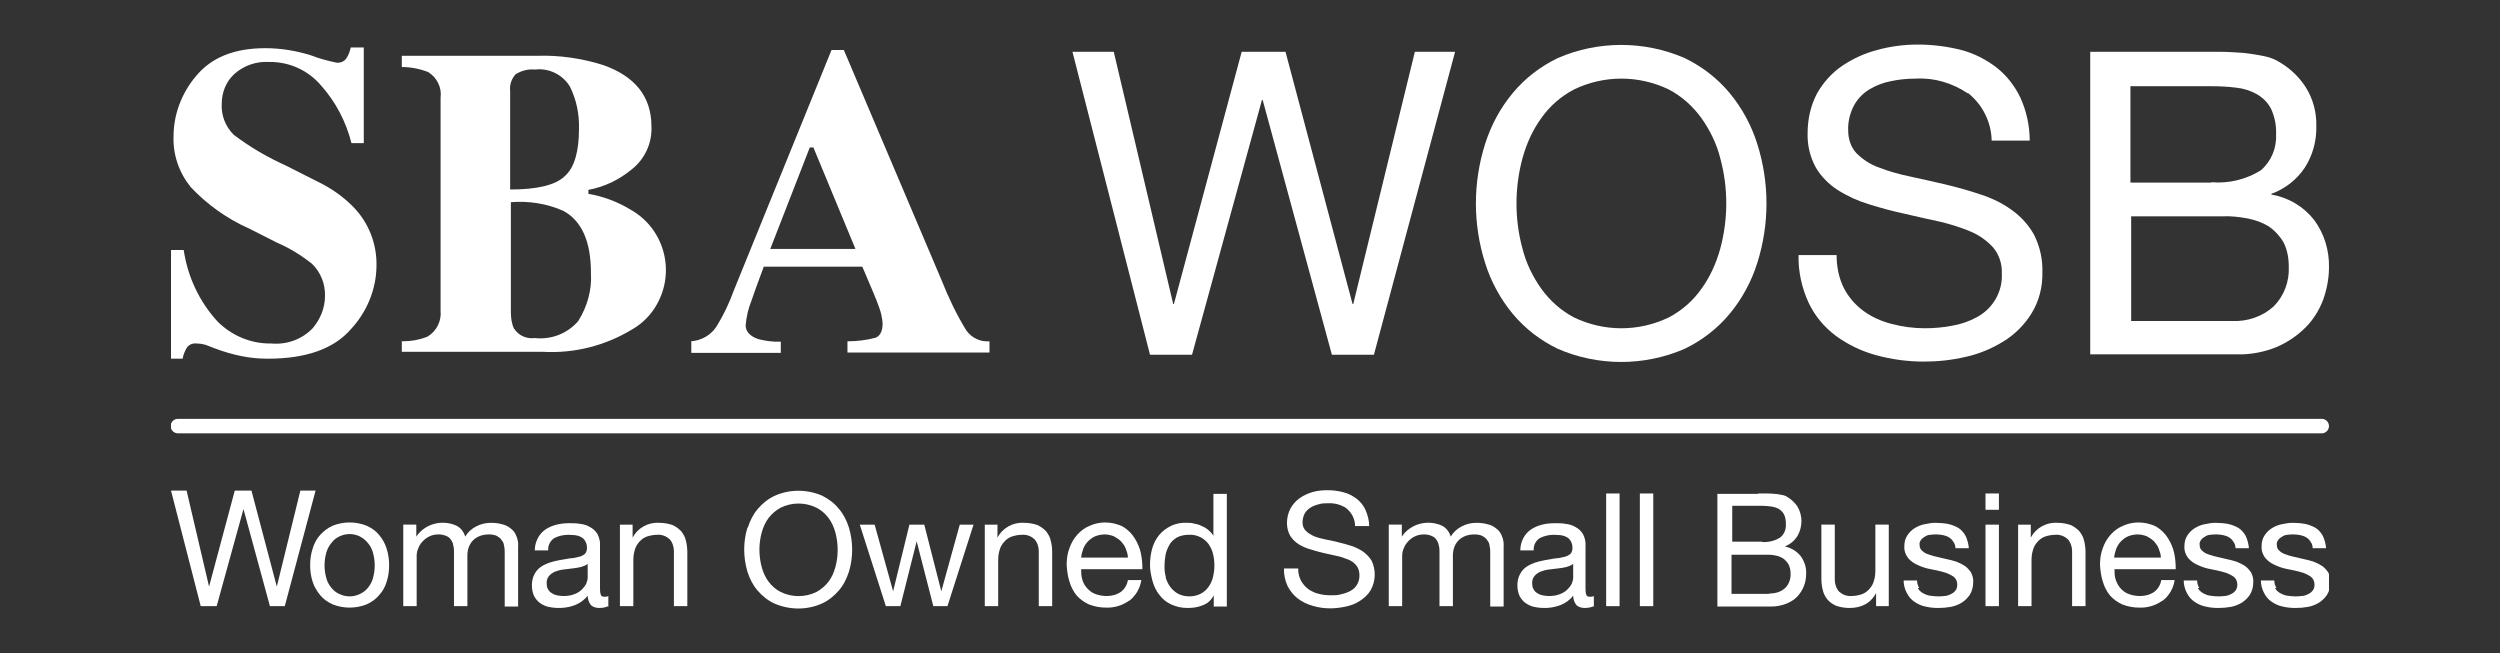 <?xml version="1.0" encoding="UTF-8"?>
<svg xmlns="http://www.w3.org/2000/svg" xmlns:xlink="http://www.w3.org/1999/xlink" id="Group_417" version="1.1" viewBox="0 0 690 180.3">
  <rect x="0" y="0" width="690" height="180.3" fill="#333333" stroke="none"/>
  <defs>
    <style>
      .st0 {
        fill: none;
      }

      .st1 {
        fill: #fff;
      }

      .st2 {
        clip-path: url(#clippath);
      }
    </style>
    <clipPath id="clippath">
      <rect class="st0" x="47.2" y="12.3" width="595.6" height="155.7"></rect>
    </clipPath>
  </defs>
  <g class="st2">
    <g id="Group_416">
      <path id="Path_5276" class="st1" d="M86.3,151.4c.4-1.4,1.1-2.7,2.1-3.8,1-1.1,2.1-1.9,3.4-2.5,3-1.2,6.4-1.2,9.4,0,1.3.6,2.5,1.4,3.4,2.5.9,1.1,1.7,2.4,2.1,3.8.5,1.5.7,3.1.7,4.6,0,1.6-.2,3.1-.7,4.6-.4,1.4-1.1,2.6-2.1,3.7-.9,1.1-2.1,1.9-3.4,2.5-3,1.2-6.4,1.2-9.4,0-1.3-.6-2.5-1.4-3.4-2.5-.9-1.1-1.7-2.4-2.1-3.7-.5-1.5-.7-3.1-.7-4.6,0-1.6.2-3.1.7-4.6M90.1,159.7c.3,1,.8,1.9,1.5,2.7.6.7,1.4,1.3,2.2,1.6,1.7.8,3.7.8,5.4,0,.9-.4,1.6-.9,2.2-1.6.7-.8,1.2-1.7,1.5-2.7.7-2.4.7-4.9,0-7.3-.3-1-.8-1.9-1.5-2.7-.6-.7-1.4-1.3-2.2-1.7-1.7-.8-3.7-.8-5.4,0-.9.4-1.6.9-2.2,1.7-.7.8-1.2,1.7-1.5,2.7-.7,2.4-.7,4.9,0,7.3"></path>
      <path id="Path_5277" class="st1" d="M114.9,144.8v3.3h0c2.4-3.6,7.2-4.8,11.1-3,1.2.6,2,1.7,2.4,3,.7-1.2,1.8-2.2,3-2.8,1.3-.7,2.7-1,4.1-1,1,0,2.1.1,3.1.4.9.2,1.7.6,2.4,1.2.7.5,1.2,1.2,1.5,2,.4.9.6,2,.5,3v16.5h-3.7v-14.8c0-.7,0-1.3-.2-2,0-.6-.3-1.1-.7-1.6-.3-.5-.8-.8-1.3-1.1-.7-.3-1.4-.4-2.2-.4-1.6,0-3.2.5-4.3,1.6-1.1,1.1-1.6,2.6-1.6,4.2v14h-3.7v-14.8c0-.7,0-1.3-.2-2-.1-.6-.3-1.1-.7-1.6-.3-.5-.8-.8-1.3-1-.7-.3-1.4-.4-2.1-.4-1,0-1.9.2-2.8.7-1.4.8-2.4,2-2.9,3.5-.2.5-.3,1.1-.3,1.6v14h-3.7v-22.5h3.5Z"></path>
      <path id="Path_5278" class="st1" d="M168.1,167.2c-.8.4-1.7.6-2.7.6-.8,0-1.7-.2-2.3-.8-.6-.7-.9-1.7-.9-2.6-.9,1.2-2.2,2.1-3.5,2.6-2.3.9-4.9,1-7.3.5-.9-.2-1.7-.6-2.4-1.1-.7-.5-1.2-1.2-1.6-1.9-.4-.9-.6-1.9-.6-2.9,0-1.1.2-2.2.7-3.1.4-.8,1-1.5,1.7-2,.7-.5,1.6-.9,2.4-1.2.9-.3,1.8-.5,2.8-.7,1-.2,2-.3,2.9-.5.8,0,1.6-.2,2.4-.4.6-.1,1.2-.4,1.7-.8.4-.4.6-1,.6-1.6,0-.7-.1-1.4-.5-2-.3-.5-.7-.9-1.2-1.1-.5-.3-1-.4-1.6-.5-.6,0-1.2-.1-1.8-.1-1.4,0-2.7.3-3.9.9-1.1.7-1.8,2-1.7,3.4h-3.7c0-1.2.3-2.4.9-3.5.5-.9,1.2-1.7,2.1-2.3.9-.6,1.9-1,3-1.3,1.2-.3,2.4-.4,3.6-.4,1,0,2,0,3,.2,1,.1,1.9.4,2.7.9.8.4,1.5,1.1,2,1.9.5,1,.8,2.1.7,3.2v11.6c0,.6,0,1.3.2,1.9.1.4.4.6,1,.6.4,0,.8,0,1.1-.2v2.9ZM162.1,155.7c-.5.4-1.2.6-1.8.8-.8.2-1.5.3-2.4.4-.8.1-1.7.2-2.5.3-.8.1-1.5.3-2.3.6-.6.3-1.2.7-1.6,1.2-.5.6-.7,1.4-.6,2.2,0,.5.1,1.1.4,1.5.2.4.6.8,1,1,.4.3.9.5,1.4.6.5.1,1.1.2,1.7.2,1.1,0,2.1-.1,3.1-.5.8-.3,1.5-.7,2.1-1.3.5-.5.9-1,1.2-1.6.2-.5.4-1.1.4-1.7v-3.8Z"></path>
      <path id="Path_5279" class="st1" d="M174.6,144.8v3.6h0c1.4-2.7,4.3-4.3,7.3-4.1,1.3,0,2.5.2,3.7.6.9.4,1.7,1,2.4,1.7.6.8,1.1,1.6,1.3,2.6.3,1.1.4,2.2.4,3.3v14.8h-3.7v-15.2c0-1.2-.4-2.4-1.2-3.3-.9-.8-2.1-1.3-3.4-1.2-1,0-2,.2-2.9.5-.8.3-1.5.8-2.1,1.5-.6.7-1,1.4-1.2,2.2-.3.9-.4,1.9-.4,2.8v12.7h-3.7v-22.5h3.5Z"></path>
      <path id="Path_5280" class="st1" d="M206.4,145.6c.6-1.9,1.5-3.7,2.8-5.2,1.3-1.5,2.9-2.8,4.7-3.6,4.1-1.8,8.8-1.8,13,0,1.8.9,3.4,2.1,4.6,3.6,1.3,1.5,2.2,3.3,2.8,5.2,1.2,4,1.2,8.3,0,12.2-.6,1.9-1.5,3.7-2.8,5.2-1.3,1.5-2.9,2.8-4.7,3.6-4.1,1.8-8.8,1.8-13,0-1.8-.8-3.4-2.1-4.7-3.6-1.3-1.5-2.2-3.3-2.8-5.2-1.2-4-1.2-8.3,0-12.2M210.2,156.4c.4,1.5,1,2.9,1.9,4.1.9,1.2,2,2.2,3.4,2.9,3.1,1.5,6.7,1.5,9.8,0,1.3-.7,2.5-1.7,3.4-2.9.9-1.2,1.5-2.6,1.9-4.1.8-3,.8-6.2,0-9.3-.4-1.5-1-2.9-1.9-4.1-.9-1.2-2-2.2-3.4-2.9-3.1-1.5-6.7-1.5-9.8,0-1.3.7-2.5,1.7-3.4,2.9-.9,1.2-1.5,2.6-1.9,4.1-.8,3-.8,6.2,0,9.3"></path>
      <path id="Path_5281" class="st1" d="M257.6,167.3l-4.6-17.9h0l-4.5,17.9h-4l-7.2-22.5h4.1l5.1,18.4h0l4.5-18.4h4.1l4.7,18.4h0l5.1-18.4h3.8l-7.2,22.5h-3.9Z"></path>
      <path id="Path_5282" class="st1" d="M275.3,144.8v3.6h0c1.4-2.7,4.3-4.3,7.3-4.1,1.3,0,2.5.2,3.7.6.9.4,1.7,1,2.4,1.7.6.8,1.1,1.6,1.3,2.6.3,1.1.4,2.2.4,3.3v14.8h-3.7v-15.2c0-1.2-.4-2.4-1.2-3.3-.9-.8-2.1-1.3-3.4-1.2-1,0-2,.2-2.9.5-.8.3-1.5.8-2.1,1.5-.6.7-1,1.4-1.2,2.2-.3.9-.4,1.9-.4,2.8v12.7h-3.7v-22.5h3.5Z"></path>
      <path id="Path_5283" class="st1" d="M311.6,165.8c-1.8,1.3-4.1,2-6.4,1.9-1.6,0-3.2-.3-4.7-.9-1.3-.6-2.4-1.4-3.3-2.4-.9-1.1-1.6-2.4-2-3.8-.5-1.5-.7-3.1-.8-4.7,0-1.6.2-3.2.8-4.7.5-1.4,1.2-2.6,2.2-3.7.9-1,2.1-1.9,3.4-2.4,1.3-.6,2.8-.9,4.2-.9,1.7,0,3.5.4,5,1.2,1.3.8,2.4,1.9,3.2,3.2.8,1.3,1.4,2.7,1.7,4.2.3,1.4.4,2.9.4,4.3h-16.9c0,.9,0,1.9.3,2.8.2.9.7,1.7,1.3,2.4.6.7,1.4,1.3,2.2,1.6,1,.4,2.1.6,3.2.6,1.4,0,2.7-.3,3.9-1.1,1.1-.8,1.8-2,2-3.3h3.7c-.3,2.2-1.5,4.3-3.3,5.7M310.7,151.4c-.3-.8-.8-1.4-1.3-2-.6-.6-1.3-1-2-1.4-.8-.3-1.7-.5-2.5-.5-.9,0-1.8.2-2.6.5-.7.3-1.4.8-2,1.4-.6.6-1,1.3-1.3,2-.3.8-.5,1.6-.6,2.5h12.9c0-.9-.3-1.7-.6-2.5"></path>
      <path id="Path_5284" class="st1" d="M335,167.3v-3h0c-.6,1.2-1.6,2.2-2.9,2.7-1.4.6-2.8.8-4.3.8-1.6,0-3.1-.3-4.6-1-1.3-.6-2.4-1.5-3.2-2.6-.9-1.1-1.5-2.4-1.9-3.8-.4-1.5-.7-3-.7-4.5,0-1.5.2-3.1.6-4.5.4-1.4,1-2.6,1.9-3.7.9-1.1,2-1.9,3.2-2.5,1.4-.7,3-1,4.5-.9.6,0,1.3,0,1.9.2.7.1,1.4.3,2,.6.7.3,1.3.6,1.9,1.1.6.5,1.1,1,1.5,1.7h0v-11.6h3.7v31.1h-3.7ZM321.7,159.3c.3,1,.7,1.9,1.3,2.7.6.8,1.3,1.4,2.2,1.9,1,.5,2,.7,3.1.7,2.1,0,4.1-.9,5.3-2.7.6-.8,1-1.8,1.2-2.7.5-2.1.5-4.2,0-6.3-.2-1-.7-1.9-1.2-2.7-.6-.8-1.3-1.4-2.2-1.9-1-.5-2.1-.8-3.3-.7-1.1,0-2.2.2-3.2.7-.8.5-1.6,1.1-2.1,2-.5.9-.9,1.8-1.1,2.8-.2,1.1-.3,2.1-.3,3.2,0,1,.1,2.1.4,3.1"></path>
      <path id="Path_5285" class="st1" d="M371.8,140.4c-1.6-1.1-3.4-1.6-5.3-1.5-.9,0-1.7,0-2.6.3-.8.2-1.6.5-2.2.9-.7.4-1.2,1-1.6,1.6-.4.8-.6,1.7-.6,2.5,0,.9.3,1.7.9,2.3.6.6,1.4,1.1,2.3,1.5,1,.4,2.1.7,3.2.9,1.2.2,2.4.5,3.6.8s2.4.6,3.6,1c1.1.4,2.2.9,3.2,1.6.9.7,1.7,1.5,2.3,2.5,1.2,2.6,1.1,5.6-.3,8.1-.7,1.2-1.7,2.1-2.9,2.9-1.2.8-2.5,1.3-3.9,1.6-1.4.3-2.8.5-4.3.5-1.7,0-3.3-.2-4.9-.7-1.5-.4-2.9-1.1-4.1-2-1.2-.9-2.1-2.1-2.8-3.4-.7-1.5-1.1-3.2-1-4.9h3.9c0,1.2.2,2.3.8,3.4.5.9,1.2,1.7,2,2.3.9.6,1.9,1.1,2.9,1.3,1.1.3,2.3.4,3.4.4.9,0,1.9,0,2.8-.3.9-.2,1.8-.5,2.5-.9,1.7-.9,2.6-2.6,2.5-4.5,0-.9-.3-1.9-.9-2.6-.6-.7-1.4-1.3-2.3-1.6-1-.4-2.1-.8-3.2-1-1.2-.3-2.4-.5-3.6-.8-1.2-.3-2.4-.6-3.6-1-1.1-.3-2.2-.8-3.2-1.4-.9-.6-1.7-1.4-2.3-2.3-.6-1.1-.9-2.3-.9-3.5,0-1.4.3-2.8,1-4.1.6-1.1,1.5-2.1,2.5-2.8,1.1-.8,2.3-1.3,3.6-1.7,1.4-.4,2.8-.5,4.2-.5,1.5,0,3,.2,4.4.6,1.3.3,2.5,1,3.6,1.8,1,.8,1.9,1.9,2.4,3.1.6,1.4,1,2.9,1,4.4h-3.9c0-1.9-.9-3.7-2.4-4.9"></path>
      <path id="Path_5286" class="st1" d="M386.9,144.8v3.3h0c2.4-3.6,7.2-4.8,11.1-3,1.2.6,2,1.7,2.4,3,.7-1.2,1.8-2.2,3-2.8,1.3-.7,2.7-1,4.1-1,1,0,2.1.1,3.1.4.9.2,1.7.6,2.4,1.2.7.5,1.2,1.2,1.5,2,.4.9.6,2,.5,3v16.5h-3.7v-14.8c0-.7,0-1.3-.2-2,0-.6-.3-1.1-.7-1.6-.3-.5-.8-.8-1.3-1.1-.7-.3-1.4-.4-2.2-.4-1.6,0-3.2.5-4.3,1.6-1.1,1.1-1.6,2.6-1.6,4.2v14h-3.7v-14.8c0-.7,0-1.3-.2-2-.1-.6-.3-1.1-.7-1.6-.3-.5-.8-.8-1.3-1-.7-.3-1.4-.4-2.1-.4-1,0-1.9.2-2.8.7-1.4.8-2.4,2-2.9,3.5-.2.5-.3,1.1-.3,1.6v14h-3.7v-22.5h3.5Z"></path>
      <path id="Path_5287" class="st1" d="M440.1,167.2c-.8.4-1.7.6-2.7.6-.8,0-1.7-.2-2.3-.8-.6-.7-.9-1.7-.9-2.6-.9,1.2-2.2,2.1-3.5,2.6-2.3.9-4.9,1-7.3.5-.9-.2-1.7-.6-2.4-1.1-.7-.5-1.2-1.2-1.6-1.9-.4-.9-.6-1.9-.6-2.9,0-1.1.2-2.2.7-3.1.4-.8,1-1.5,1.7-2,.7-.5,1.6-.9,2.4-1.2.9-.3,1.8-.5,2.8-.7,1-.2,2-.3,2.9-.5.8,0,1.6-.2,2.4-.4.6-.1,1.2-.4,1.7-.8.4-.4.6-1,.6-1.6,0-.7-.1-1.4-.5-2-.3-.5-.7-.9-1.2-1.1-.5-.3-1-.4-1.6-.5-.6,0-1.2-.1-1.8-.1-1.4,0-2.7.3-3.9.9-1.1.7-1.8,2-1.7,3.4h-3.7c0-1.2.3-2.4.9-3.5.5-.9,1.2-1.7,2.1-2.3.9-.6,1.9-1,3-1.3,1.2-.3,2.4-.4,3.6-.4,1,0,2,0,3,.2,1,.1,1.9.4,2.7.9.8.4,1.5,1.1,2,1.9.5,1,.8,2.1.7,3.2v11.6c0,.6,0,1.3.2,1.9.1.4.4.6,1,.6.4,0,.8,0,1.1-.2v2.9ZM434.1,155.7c-.5.4-1.2.6-1.8.8-.8.2-1.5.3-2.4.4s-1.7.2-2.5.3c-.8.1-1.5.3-2.3.6-.6.3-1.2.7-1.6,1.2-.5.6-.7,1.4-.6,2.2,0,.5.1,1.1.4,1.5.2.4.6.8,1,1,.4.3.9.5,1.4.6.5.1,1.1.2,1.7.2,1.1,0,2.1-.1,3.1-.5.8-.3,1.5-.7,2.1-1.3.5-.5.9-1,1.2-1.6.2-.5.4-1.1.4-1.7v-3.8Z"></path>
      <rect id="Rectangle_234" class="st1" x="443.3" y="136.2" width="3.7" height="31.1"></rect>
      <rect id="Rectangle_235" class="st1" x="452.6" y="136.2" width="3.7" height="31.1"></rect>
      <path id="Path_5288" class="st1" d="M485.2,136.2c.7,0,1.4,0,2.2,0s1.5,0,2.3.1c.7,0,1.4.2,2.1.3.6.1,1.2.3,1.7.7,1,.6,1.9,1.5,2.6,2.5.7,1.2,1.1,2.6,1.1,4,0,1.5-.4,3-1.2,4.3-.8,1.2-2,2.2-3.4,2.7h0c1.7.4,3.3,1.3,4.4,2.7,1,1.4,1.6,3.1,1.5,4.9,0,1.1-.2,2.3-.6,3.3-.4,1.1-1,2-1.8,2.9-.8.9-1.9,1.5-3,2-1.3.5-2.7.8-4.1.8h-15v-31.1h11.3ZM486.3,149.6c1.8.1,3.6-.3,5.1-1.3,1.1-.9,1.6-2.3,1.5-3.7,0-.9-.1-1.8-.5-2.6-.3-.6-.8-1.1-1.4-1.5-.7-.4-1.4-.6-2.1-.7-.8-.1-1.7-.2-2.5-.2h-8.3v9.9h8.3ZM488.4,163.8c1.6,0,3.1-.4,4.3-1.5,1.1-1.1,1.6-2.6,1.5-4.1,0-.9-.2-1.7-.6-2.5-.4-.6-.9-1.2-1.5-1.6-.7-.4-1.4-.7-2.2-.8-.8-.2-1.7-.2-2.5-.2h-9.5v10.8h10.4Z"></path>
      <path id="Path_5289" class="st1" d="M517.8,167.3v-3.6h0c-.7,1.3-1.7,2.4-3,3.1-1.3.7-2.8,1-4.3,1-1.3,0-2.5-.2-3.7-.6-.9-.4-1.7-.9-2.4-1.7-.6-.8-1.1-1.6-1.3-2.6-.3-1.1-.4-2.2-.4-3.3v-14.8h3.7v15.2c0,1.2.4,2.4,1.2,3.3.9.8,2.1,1.3,3.4,1.2,1,0,2-.2,2.9-.5.8-.3,1.5-.8,2.1-1.5.6-.7,1-1.4,1.2-2.2.3-.9.4-1.9.4-2.8v-12.7h3.7v22.5h-3.5Z"></path>
      <path id="Path_5290" class="st1" d="M529.3,162.3c.3.6.8,1,1.4,1.4.6.3,1.2.6,1.9.7.7.1,1.5.2,2.2.2.6,0,1.2,0,1.8-.1.6,0,1.2-.2,1.8-.5.5-.2,1-.6,1.3-1,.4-.5.5-1.1.5-1.7,0-.9-.4-1.7-1.1-2.2-.8-.5-1.8-1-2.7-1.2-1.1-.3-2.3-.6-3.5-.8-1.2-.2-2.4-.6-3.5-1.1-1-.4-2-1.1-2.7-1.9-.8-1-1.2-2.2-1.1-3.4,0-1,.2-2,.8-2.9.5-.8,1.2-1.5,2-2,.8-.5,1.7-.9,2.7-1.1,1-.2,2-.4,3-.4,1.2,0,2.4.1,3.5.3,1,.2,2,.6,2.9,1.1.8.5,1.5,1.3,2,2.2.5,1.1.8,2.2.9,3.4h-3.7c0-.6-.2-1.3-.6-1.8-.3-.5-.7-.9-1.2-1.2-.5-.3-1.1-.5-1.6-.6-.6-.1-1.2-.2-1.8-.2-.6,0-1.1,0-1.7.1-.5,0-1.1.2-1.5.5-.4.2-.8.5-1.1.9-.3.4-.5.9-.4,1.4,0,.6.2,1.2.7,1.6.5.5,1.1.8,1.7,1,.8.3,1.6.5,2.4.7.9.2,1.7.4,2.6.6.9.2,1.8.4,2.7.7.8.3,1.6.7,2.4,1.2.7.5,1.2,1.1,1.7,1.8.4.8.7,1.8.6,2.7,0,1.2-.3,2.4-.9,3.4-.6.9-1.3,1.6-2.2,2.2-1,.6-2,1-3.1,1.2-1.1.2-2.3.3-3.4.3-1.2,0-2.4-.1-3.6-.4-1.1-.2-2.1-.7-3-1.3-.9-.6-1.6-1.4-2.1-2.4-.6-1.1-.9-2.3-.9-3.5h3.7c0,.7.2,1.4.6,2.1"></path>
      <path id="Path_5291" class="st1" d="M548,136.2h3.7v4.5h-3.7v-4.5ZM551.7,167.3h-3.7v-22.5h3.7v22.5Z"></path>
      <path id="Path_5292" class="st1" d="M560.5,144.8v3.6h0c1.4-2.7,4.3-4.3,7.3-4.1,1.3,0,2.5.2,3.7.6.9.4,1.7,1,2.4,1.7.6.8,1.1,1.6,1.3,2.6.3,1.1.4,2.2.4,3.3v14.8h-3.7v-15.2c0-1.2-.4-2.4-1.2-3.3-.9-.8-2.1-1.3-3.4-1.2-1,0-2,.2-2.9.5-.8.3-1.5.8-2.1,1.5-.6.7-1,1.4-1.2,2.2-.3.9-.4,1.9-.4,2.8v12.7h-3.7v-22.5h3.5Z"></path>
      <path id="Path_5293" class="st1" d="M596.8,165.8c-1.8,1.3-4.1,2-6.4,1.9-1.6,0-3.2-.3-4.7-.9-1.3-.6-2.4-1.4-3.3-2.4-.9-1.1-1.6-2.4-2-3.8-.5-1.5-.7-3.1-.8-4.7,0-1.6.2-3.2.8-4.7.5-1.4,1.2-2.6,2.2-3.7.9-1,2.1-1.9,3.4-2.4,1.3-.6,2.8-.9,4.2-.9,1.7,0,3.5.4,5,1.2,1.3.8,2.4,1.9,3.2,3.2.8,1.3,1.4,2.7,1.7,4.2.3,1.4.4,2.9.4,4.3h-16.9c0,.9,0,1.9.3,2.8.3.9.7,1.7,1.3,2.4.6.7,1.4,1.3,2.2,1.6,1,.4,2.1.6,3.2.6,1.4,0,2.7-.3,3.9-1.1,1.1-.8,1.8-2,2-3.3h3.7c-.3,2.2-1.5,4.3-3.3,5.7M595.8,151.4c-.3-.8-.8-1.4-1.3-2-.6-.6-1.3-1-2-1.4-.8-.3-1.7-.5-2.5-.5-.9,0-1.8.2-2.6.5-.7.3-1.4.8-2,1.4-.6.6-1,1.3-1.3,2-.3.8-.5,1.6-.6,2.5h12.9c0-.9-.3-1.7-.6-2.5"></path>
      <path id="Path_5294" class="st1" d="M606.6,162.3c.3.6.8,1,1.4,1.4.6.3,1.2.6,1.9.7.7.1,1.5.2,2.2.2.6,0,1.2,0,1.8-.1.6,0,1.2-.2,1.8-.5.5-.2,1-.6,1.3-1,.4-.5.5-1.1.5-1.7,0-.9-.4-1.7-1.1-2.2-.8-.5-1.8-1-2.7-1.2-1.1-.3-2.3-.6-3.5-.8-1.2-.2-2.4-.6-3.5-1.1-1-.4-2-1.1-2.7-1.9-.8-1-1.2-2.2-1.1-3.4,0-1,.2-2,.8-2.9.5-.8,1.2-1.5,2-2,.8-.5,1.7-.9,2.7-1.1,1-.2,2-.4,3-.4,1.2,0,2.4.1,3.5.3,1,.2,2,.6,2.9,1.1.8.5,1.5,1.3,2,2.2.5,1.1.8,2.2.9,3.4h-3.7c0-.6-.2-1.3-.6-1.8-.3-.5-.7-.9-1.2-1.2-.5-.3-1.1-.5-1.6-.6-.6-.1-1.2-.2-1.8-.2-.6,0-1.1,0-1.7.1-.5,0-1.1.2-1.5.5-.4.2-.8.5-1.1.9-.3.4-.5.9-.4,1.4,0,.6.2,1.2.7,1.6.5.5,1.1.8,1.7,1,.8.3,1.6.5,2.4.7.9.2,1.7.4,2.6.6.9.2,1.8.4,2.7.7.8.3,1.6.7,2.4,1.2.7.5,1.2,1.1,1.7,1.8.4.8.7,1.8.6,2.7,0,1.2-.3,2.4-.9,3.4-.6.9-1.3,1.6-2.2,2.2-1,.6-2,1-3.1,1.2-1.1.2-2.3.3-3.4.3-1.2,0-2.4-.1-3.6-.4-1.1-.2-2.1-.7-3-1.3-.9-.6-1.6-1.4-2.1-2.4-.6-1.1-.9-2.3-.9-3.5h3.7c0,.7.2,1.4.6,2.1"></path>
      <path id="Path_5295" class="st1" d="M627.9,162.3c.3.6.8,1,1.4,1.4.6.3,1.2.6,1.9.7.7.1,1.5.2,2.2.2.6,0,1.2,0,1.8-.1.6,0,1.2-.2,1.8-.5.5-.2,1-.6,1.3-1,.4-.5.5-1.1.5-1.7,0-.9-.4-1.7-1.1-2.2-.8-.5-1.8-1-2.7-1.2-1.1-.3-2.3-.6-3.5-.8-1.2-.2-2.4-.6-3.5-1.1-1-.4-2-1.1-2.7-1.9-.8-1-1.2-2.2-1.1-3.4,0-1,.2-2,.8-2.9.5-.8,1.2-1.5,2-2,.8-.5,1.7-.9,2.7-1.1,1-.2,2-.4,3-.4,1.2,0,2.4.1,3.5.3,1,.2,2,.6,2.9,1.1.8.5,1.5,1.3,2,2.2.5,1.1.8,2.2.9,3.4h-3.7c0-.6-.2-1.3-.6-1.8-.3-.5-.7-.9-1.2-1.2-.5-.3-1.1-.5-1.6-.6-.6-.1-1.2-.2-1.8-.2-.6,0-1.1,0-1.7.1-.5,0-1.1.2-1.5.5-.4.2-.8.5-1.1.9-.3.4-.5.9-.4,1.4,0,.6.2,1.2.7,1.6.5.5,1.1.8,1.7,1,.8.3,1.5.5,2.4.7.9.2,1.7.4,2.6.6.9.2,1.8.4,2.7.7.8.3,1.6.7,2.4,1.2.7.5,1.2,1.1,1.7,1.8.4.8.7,1.8.6,2.7,0,1.2-.3,2.4-.9,3.4-.6.9-1.3,1.6-2.2,2.2-1,.6-2,1-3.1,1.2-1.1.2-2.3.3-3.4.3-1.2,0-2.4-.1-3.6-.4-1.1-.2-2.1-.7-3-1.3-.9-.6-1.6-1.4-2.1-2.4-.6-1.1-.9-2.3-.9-3.5h3.7c0,.7.2,1.4.6,2.1"></path>
      <path id="Path_5296" class="st1" d="M640.9,119.6H49.1c-1.1,0-2-.9-2-2s.9-2,2-2h591.7c1.1,0,2,.9,2,2s-.9,2-2,2"></path>
      <path id="Path_5297" class="st1" d="M367.6,97.9l-19.1-70.3h-.2l-19.3,70.3h-11.6l-21.4-83.6h11.4l16.4,69.6h.2l18.7-69.6h12.1l18.5,69.6h.2l17-69.6h11.1l-22.4,83.6h-11.6Z"></path>
      <path id="Path_5298" class="st1" d="M409.9,39.7c1.6-5.1,4.2-9.9,7.6-14,3.4-4.1,7.7-7.4,12.5-9.7,11.1-4.8,23.8-4.8,34.9,0,4.8,2.3,9.1,5.6,12.5,9.7,3.4,4.1,6,8.9,7.6,14,3.4,10.7,3.4,22.2,0,32.9-1.6,5.1-4.2,9.9-7.6,14-3.4,4.1-7.7,7.4-12.5,9.7-11.1,4.8-23.8,4.8-34.9,0-4.8-2.3-9.1-5.6-12.5-9.7-3.4-4.1-6-8.9-7.6-14-3.4-10.7-3.4-22.2,0-32.9M420.2,68.6c1,4,2.8,7.7,5.2,11.1,2.4,3.3,5.4,6,9,7.9,8.3,4,17.9,4,26.2,0,3.6-1.9,6.7-4.6,9-7.9,2.4-3.3,4.1-7.1,5.2-11.1,2.2-8.2,2.2-16.8,0-24.9-1-4-2.8-7.7-5.2-11.1-2.4-3.3-5.4-6-9-7.9-8.3-4-17.9-4-26.2,0-3.6,1.9-6.7,4.6-9,7.9-2.4,3.3-4.1,7.1-5.2,11.1-2.2,8.2-2.2,16.8,0,24.9"></path>
      <path id="Path_5299" class="st1" d="M543,25.7c-4.2-2.8-9.2-4.3-14.2-4-2.3,0-4.6.2-6.9.7-2.1.4-4.2,1.2-6,2.3-1.8,1.1-3.2,2.6-4.2,4.4-1.1,2.1-1.7,4.5-1.6,6.9,0,2.3.7,4.6,2.3,6.3,1.7,1.7,3.8,3.1,6.1,3.9,2.8,1.1,5.7,1.9,8.6,2.5,3.2.7,6.4,1.4,9.8,2.2,3.3.8,6.6,1.7,9.8,2.8,3.1,1,6,2.4,8.6,4.3,2.5,1.8,4.6,4.1,6.1,6.8,1.6,3.2,2.4,6.7,2.3,10.3.1,4-.9,8-3,11.4-1.9,3.1-4.6,5.8-7.7,7.7-3.2,2-6.8,3.5-10.5,4.3-3.8.9-7.7,1.3-11.5,1.3-4.5,0-9-.6-13.3-1.8-4-1.1-7.7-2.9-11-5.3-3.2-2.4-5.8-5.5-7.5-9.1-1.9-4.1-2.9-8.6-2.8-13.2h10.5c0,3.1.6,6.3,2,9.1,1.3,2.5,3.1,4.6,5.4,6.3,2.3,1.7,5,2.9,7.8,3.6,3,.8,6.1,1.2,9.1,1.2,2.5,0,5.1-.2,7.6-.7,2.4-.4,4.7-1.2,6.9-2.4,4.4-2.4,7.1-7.1,6.8-12.1.1-2.5-.7-5-2.3-7-1.7-1.9-3.8-3.4-6.1-4.4-2.8-1.2-5.7-2.1-8.6-2.8-3.2-.7-6.5-1.4-9.8-2.2-3.3-.7-6.6-1.6-9.8-2.6-3-.9-5.9-2.2-8.6-3.9-2.5-1.6-4.6-3.7-6.1-6.2-1.6-2.9-2.4-6.2-2.3-9.5,0-3.8.8-7.6,2.6-11,1.7-3,4-5.6,6.9-7.6,3-2,6.2-3.5,9.7-4.4,3.6-1,7.4-1.5,11.2-1.5,4,0,8.1.5,12,1.5,3.5.9,6.8,2.6,9.7,4.8,2.8,2.2,5,5,6.6,8.3,1.7,3.7,2.6,7.8,2.6,11.9h-10.5c-.1-5.1-2.5-9.9-6.5-13.1"></path>
      <path id="Path_5300" class="st1" d="M607.3,14.3c1.8,0,3.7,0,5.8,0s4.1.2,6.1.3c1.9.2,3.8.5,5.7.9,1.6.3,3.1.9,4.5,1.8,2.8,1.7,5.2,4,7,6.8,2,3.2,3,6.9,2.9,10.7.1,4.1-1,8.1-3.2,11.5-2.2,3.3-5.4,5.8-9.2,7.2v.2c4.7.8,8.9,3.3,11.8,7,2.8,3.8,4.2,8.4,4.1,13.1,0,3-.6,6.1-1.6,8.9-1.1,2.9-2.7,5.5-4.9,7.7-2.3,2.3-5,4.1-8,5.4-3.5,1.4-7.2,2.1-11,2h-40.4V14.3h30.3ZM610.4,50.3c4.8.4,9.6-.8,13.6-3.3,2.9-2.5,4.4-6.2,4.2-10,.1-2.4-.4-4.8-1.4-7-.9-1.7-2.2-3-3.9-4-1.8-1-3.7-1.6-5.7-1.8-2.3-.3-4.6-.4-6.9-.4h-22.3v26.6h22.3ZM616,88.6c4.2.2,8.4-1.2,11.5-4,2.9-2.9,4.4-6.9,4.2-11,0-2.4-.4-4.7-1.5-6.8-1-1.7-2.4-3.2-4-4.3-1.8-1.1-3.8-1.8-5.8-2.2-2.2-.4-4.5-.7-6.8-.6h-25.4v28.9h27.9Z"></path>
      <path id="Path_5301" class="st1" d="M47.2,69h3.5c1.1,7.4,4.3,14.2,9.3,19.7,3.9,3.9,9.2,6.2,14.8,6.1,4.3.4,8.5-1.1,11.5-4.2,2.1-2.5,3.4-5.6,3.4-8.9.1-3.3-1.2-6.6-3.6-8.9-2.9-2.3-6.1-4.3-9.6-5.8l-7.7-3.9c-6.1-2.7-11.6-6.6-16.2-11.5-3.2-4-4.9-8.9-4.7-14,0-6.1,2.3-12,6.2-16.6,4.2-5.1,10.5-7.7,19.1-7.7,4.3,0,8.6.7,12.7,2,2.3.9,4.6,1.5,7,2,1,.1,2.1-.3,2.7-1.2.6-.9,1-2,1.2-3h3.6v26.4h-3.4c-1.5-5.9-4.3-11.3-8.3-15.8-3.6-4.3-8.9-6.7-14.5-6.6-3.5-.2-6.9,1-9.5,3.3-2.3,2.1-3.5,5.1-3.5,8.2-.2,3.2,1,6.3,3.3,8.6,4.5,3.4,9.3,6.2,14.4,8.5l8.9,4.5c3.5,1.7,6.7,3.9,9.5,6.7,4.4,4.4,6.8,10.4,6.6,16.7-.1,6.4-2.7,12.6-7.1,17.3-4.7,5.4-12.4,8.1-22.8,8.1-2.4,0-4.9-.2-7.3-.7-2.5-.5-4.9-1.2-7.3-2.1l-2.3-.9c-.5-.2-1.1-.3-1.6-.4-.4,0-.8-.1-1.3-.1-1-.1-2,.3-2.6,1.1-.6,1-1,2-1.2,3.1h-3.5v-30Z"></path>
      <path id="Path_5302" class="st1" d="M111,94.2c2.4,0,4.8-.4,7-1.3,2.5-1.5,3.9-4.3,3.6-7.2V27c.4-2.8-1-5.6-3.4-7.1-2.3-.9-4.8-1.4-7.3-1.4v-3.1h37.4c6.1-.2,12.2.7,18,2.5,9,3.1,13.5,8.8,13.5,17,.2,4.6-1.8,9-5.5,11.9-3.4,2.8-7.5,4.8-11.9,5.6v1.1c4.1.7,8.1,2.2,11.7,4.4,9.2,5.2,12.4,16.9,7.2,26.1-1.6,2.9-4,5.3-6.8,6.9-7.4,4.5-16,6.7-24.7,6.2h-38.9v-3.1ZM156,48.5c2.6-2.4,3.8-6.8,3.8-13,.1-4-.7-8-2.5-11.6-2-3.3-5.8-5.2-9.7-4.7-1.8-.2-3.7.3-5.3,1.3-1.1,1.2-1.7,2.9-1.5,4.6v27.2c7.5,0,12.5-1.2,15.1-3.7M141.9,90.7c1.2,1.9,3.4,2.9,5.7,2.6,4.5.5,9-1.2,12-4.7,2.5-4,3.8-8.6,3.5-13.3,0-8.6-2.5-14.3-7.6-17.1-4.5-2-9.5-2.8-14.5-2.4v30.3c0,1.6.2,3.2.9,4.7"></path>
      <path id="Path_5303" class="st1" d="M190.7,94.2c2.8-.2,5.4-1.6,7-4,2-3.2,3.6-6.6,4.9-10.2l26.9-66.2h3.4l27,63.6c1.9,4.8,4.1,9.4,6.8,13.8,1.5,2.1,3.9,3.2,6.4,3v3.1h-39.2v-3.1c2.6,0,5.2-.3,7.8-1,1.2-.5,1.9-1.8,1.9-3.9-.1-1.5-.4-2.9-.9-4.3-.4-1.1-.9-2.5-1.6-4.1l-3.1-7.3h-27.2c-1.8,4.8-2.9,7.9-3.4,9.4-.9,2.2-1.4,4.5-1.6,6.8,0,1.7,1.2,3,3.5,3.8,2,.5,4.1.8,6.2.7v3.1h-24.7v-3.1ZM236.1,68.7l-11.6-28h-1l-10.9,28h23.6Z"></path>
      <path id="Path_52971" data-name="Path_5297" class="st1" d="M74.5,167.3l-7.3-26.8h0l-7.4,26.8h-4.4l-8.2-31.9h4.3l6.2,26.5h0l7.1-26.5h4.6l7,26.5h0l6.5-26.5h4.2l-8.5,31.9h-4.4Z"></path>
    </g>
  </g>
</svg>
